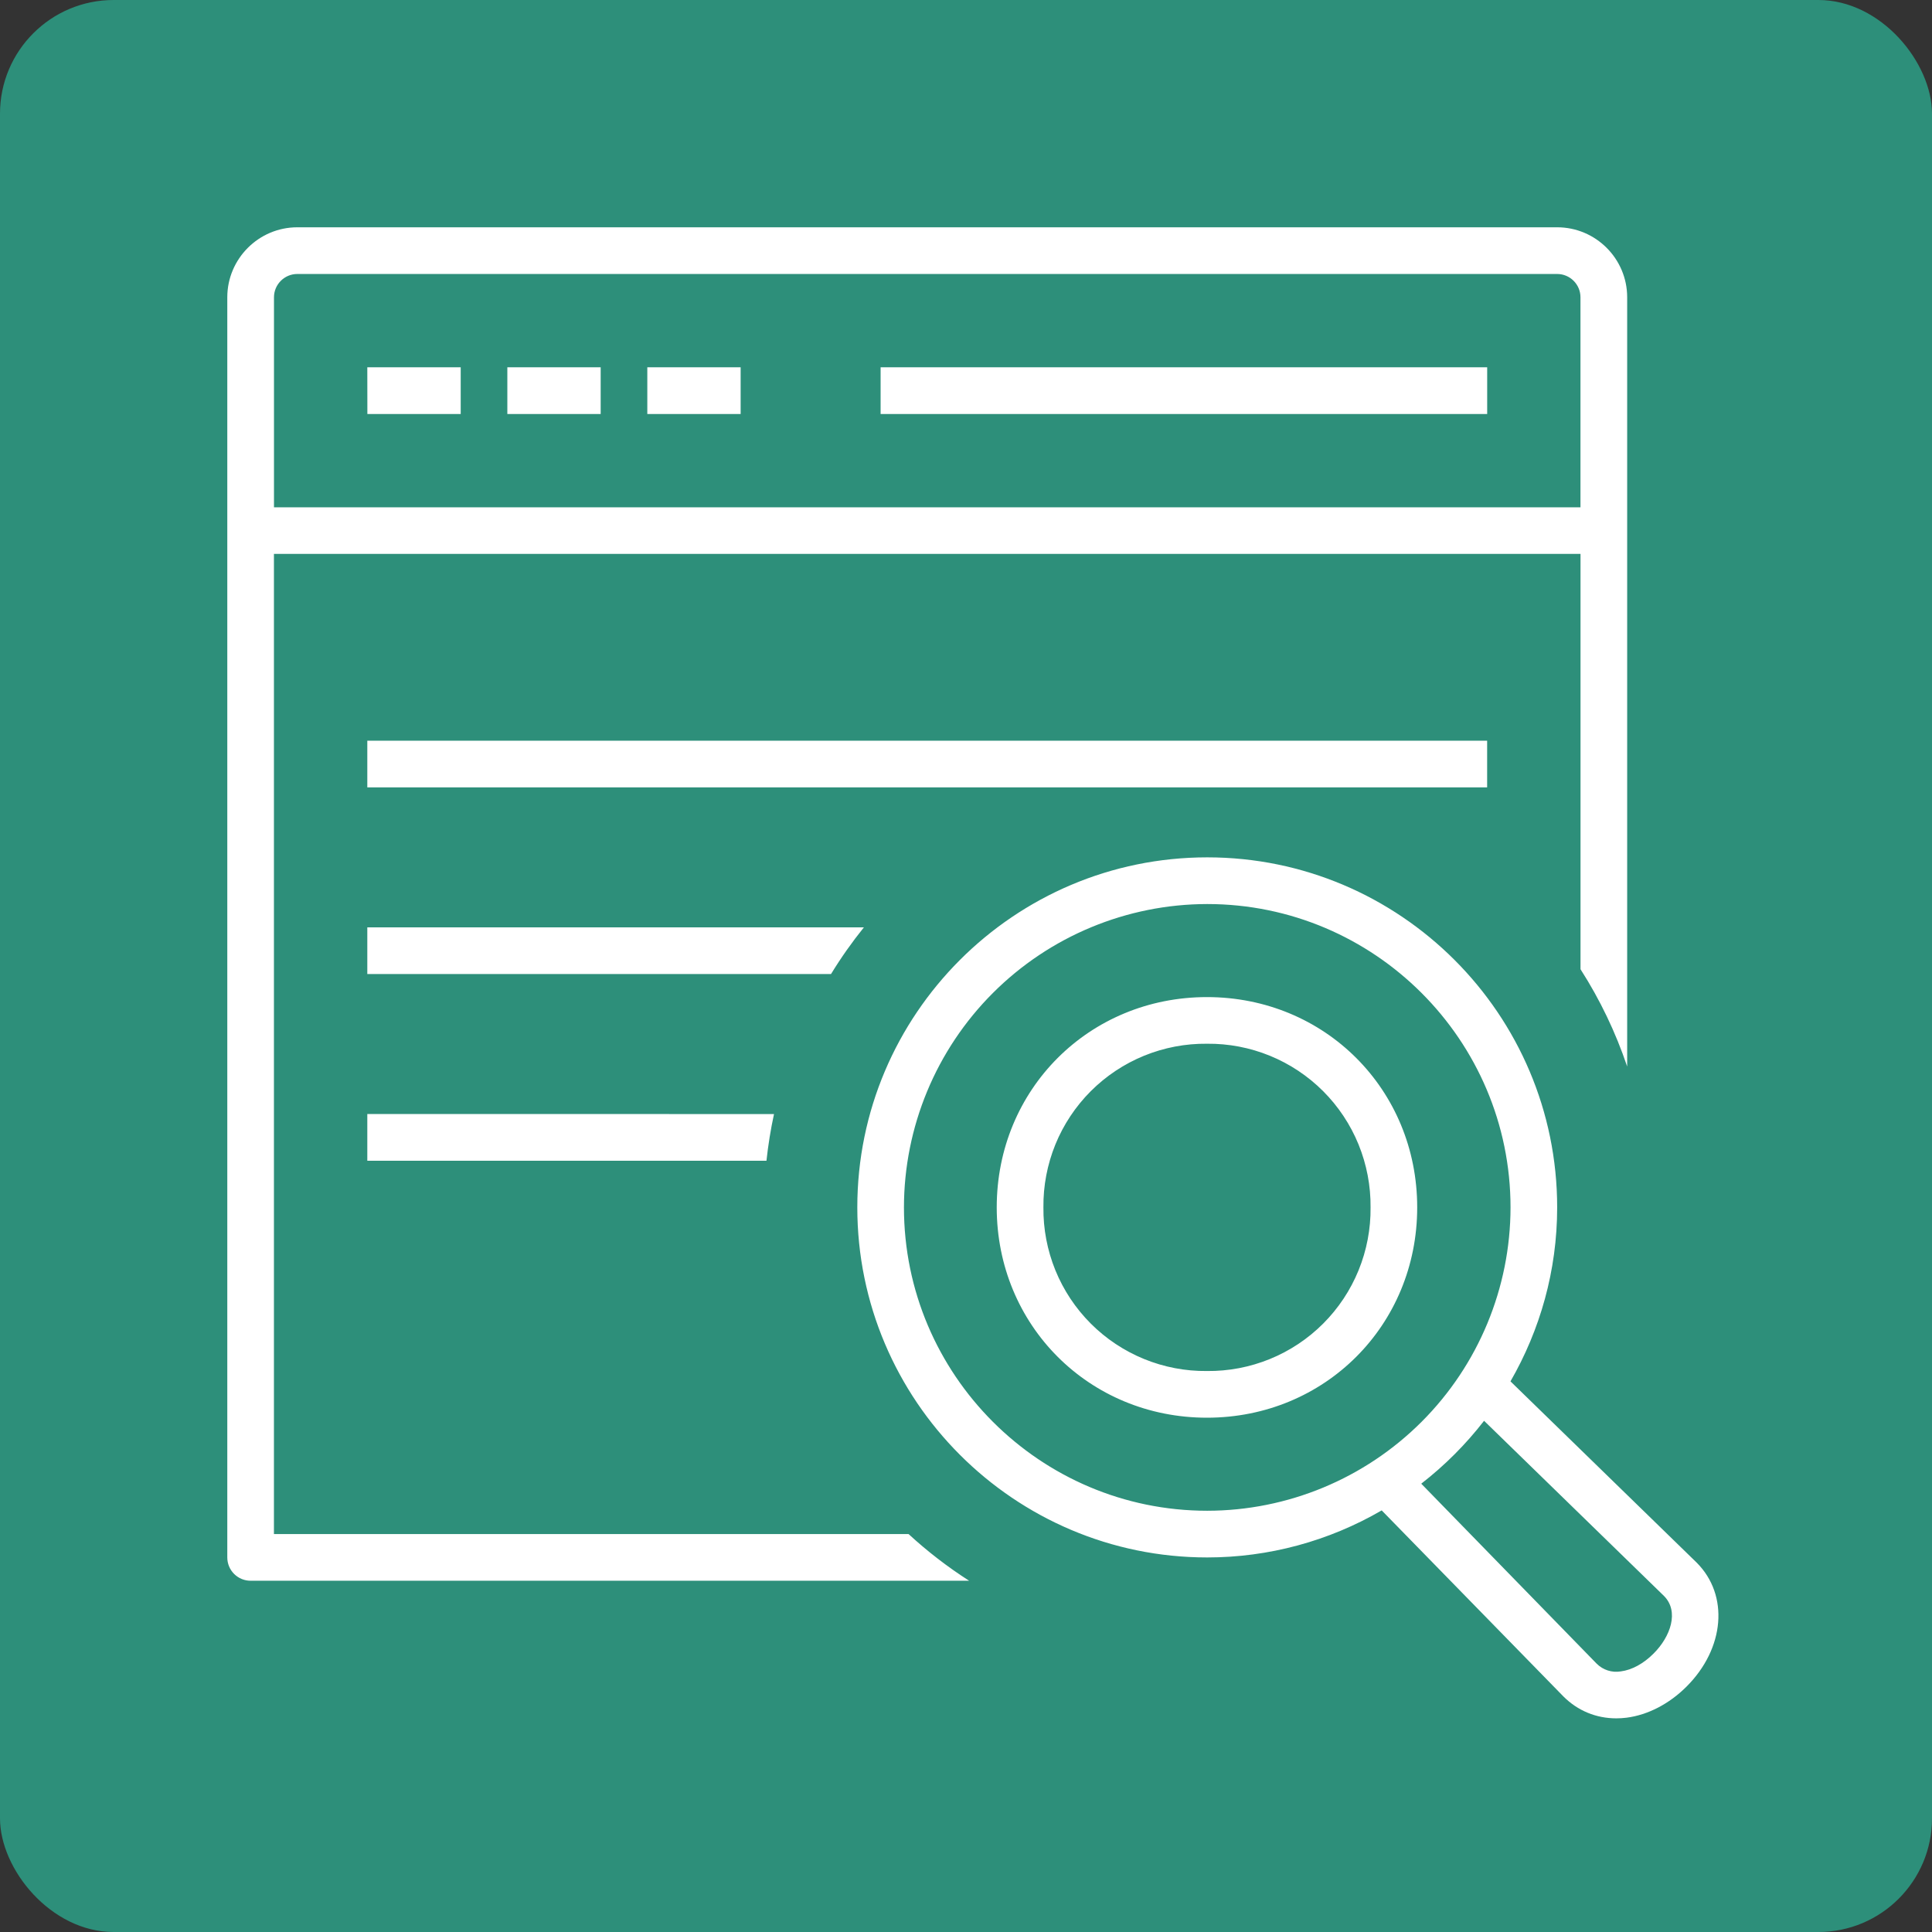 <svg width="85" height="85" viewBox="0 0 85 85" fill="none" xmlns="http://www.w3.org/2000/svg">
<rect x="0" y="0" width="85" height="85" fill="#333333" stroke="none"/>
<rect width="85" height="85" rx="5" fill="#2D8F7A"/>
<path fill-rule="evenodd" clip-rule="evenodd" d="M16.16 34.641H65.428V32.587H16.16V34.641ZM38.743 18.214H65.43V16.16H38.743V18.214ZM28.479 18.214H32.585V16.16H28.479V18.214ZM22.321 18.214H26.427V16.16H22.321V18.214ZM16.163 18.214H20.269V16.16H16.16L16.163 18.214ZM60.299 53.12C60.309 54.068 60.13 55.009 59.772 55.887C59.414 56.765 58.885 57.562 58.214 58.233C57.544 58.904 56.746 59.434 55.868 59.792C54.99 60.15 54.05 60.329 53.101 60.319C52.153 60.329 51.213 60.15 50.335 59.791C49.458 59.433 48.66 58.903 47.99 58.232C47.32 57.562 46.79 56.764 46.432 55.886C46.075 55.008 45.896 54.068 45.906 53.12C45.896 52.172 46.075 51.231 46.432 50.353C46.79 49.475 47.32 48.678 47.99 48.007C48.66 47.337 49.458 46.806 50.335 46.448C51.213 46.09 52.153 45.91 53.101 45.92C54.05 45.91 54.99 46.09 55.868 46.448C56.745 46.806 57.543 47.337 58.213 48.007C58.883 48.678 59.413 49.475 59.771 50.353C60.128 51.231 60.309 52.172 60.299 53.12ZM62.351 53.12C62.351 47.933 58.288 43.868 53.101 43.868C47.915 43.868 43.852 47.931 43.852 53.12C43.852 58.308 47.915 62.373 53.101 62.373C58.288 62.373 62.351 58.308 62.351 53.12ZM73.206 70.213L65.293 62.509C64.491 63.544 63.565 64.473 62.529 65.276L70.244 73.192C70.381 73.33 70.549 73.434 70.735 73.493C70.92 73.553 71.118 73.567 71.31 73.534C71.796 73.472 72.31 73.193 72.751 72.749C73.497 72.006 73.888 70.895 73.206 70.213ZM53.114 66.467C56.652 66.463 60.043 65.055 62.545 62.553C65.046 60.052 66.453 56.66 66.457 53.122C66.457 45.762 60.471 39.774 53.112 39.774C49.574 39.779 46.183 41.187 43.682 43.689C41.181 46.19 39.774 49.582 39.77 53.12C39.77 60.479 45.756 66.467 53.114 66.467ZM74.202 74.202C73.439 74.965 72.5 75.45 71.566 75.571C71.412 75.59 71.261 75.6 71.111 75.6C70.225 75.6 69.413 75.266 68.784 74.637L60.789 66.451C58.458 67.806 55.81 68.521 53.114 68.521C44.623 68.521 37.718 61.613 37.718 53.12C37.718 44.627 44.623 37.72 53.114 37.72C61.605 37.72 68.509 44.629 68.509 53.12C68.509 55.908 67.755 58.515 66.455 60.774L74.647 68.749C76.078 70.182 75.883 72.521 74.202 74.202ZM12.054 22.32H69.534V13.079C69.534 12.513 69.073 12.054 68.509 12.054H13.079C12.516 12.054 12.054 12.513 12.054 13.079V22.318V22.32ZM42.638 69.546H11.027C10.892 69.547 10.759 69.52 10.634 69.469C10.51 69.418 10.397 69.342 10.301 69.247C10.206 69.152 10.13 69.039 10.078 68.914C10.027 68.79 10 68.656 10 68.521V13.077C10.002 11.382 11.384 10 13.081 10H68.509C70.207 10 71.589 11.382 71.589 13.079V46.923C71.082 45.417 70.393 43.979 69.536 42.642V24.37H12.052V67.492H39.973C40.799 68.251 41.687 68.938 42.634 69.544L42.638 69.546ZM16.16 42.853H36.562C36.999 42.138 37.483 41.452 38.009 40.799H16.16V42.853ZM34.053 49.014C33.906 49.692 33.796 50.378 33.721 51.068H16.16V49.011L34.053 49.014Z" fill="white"/>
</svg>
